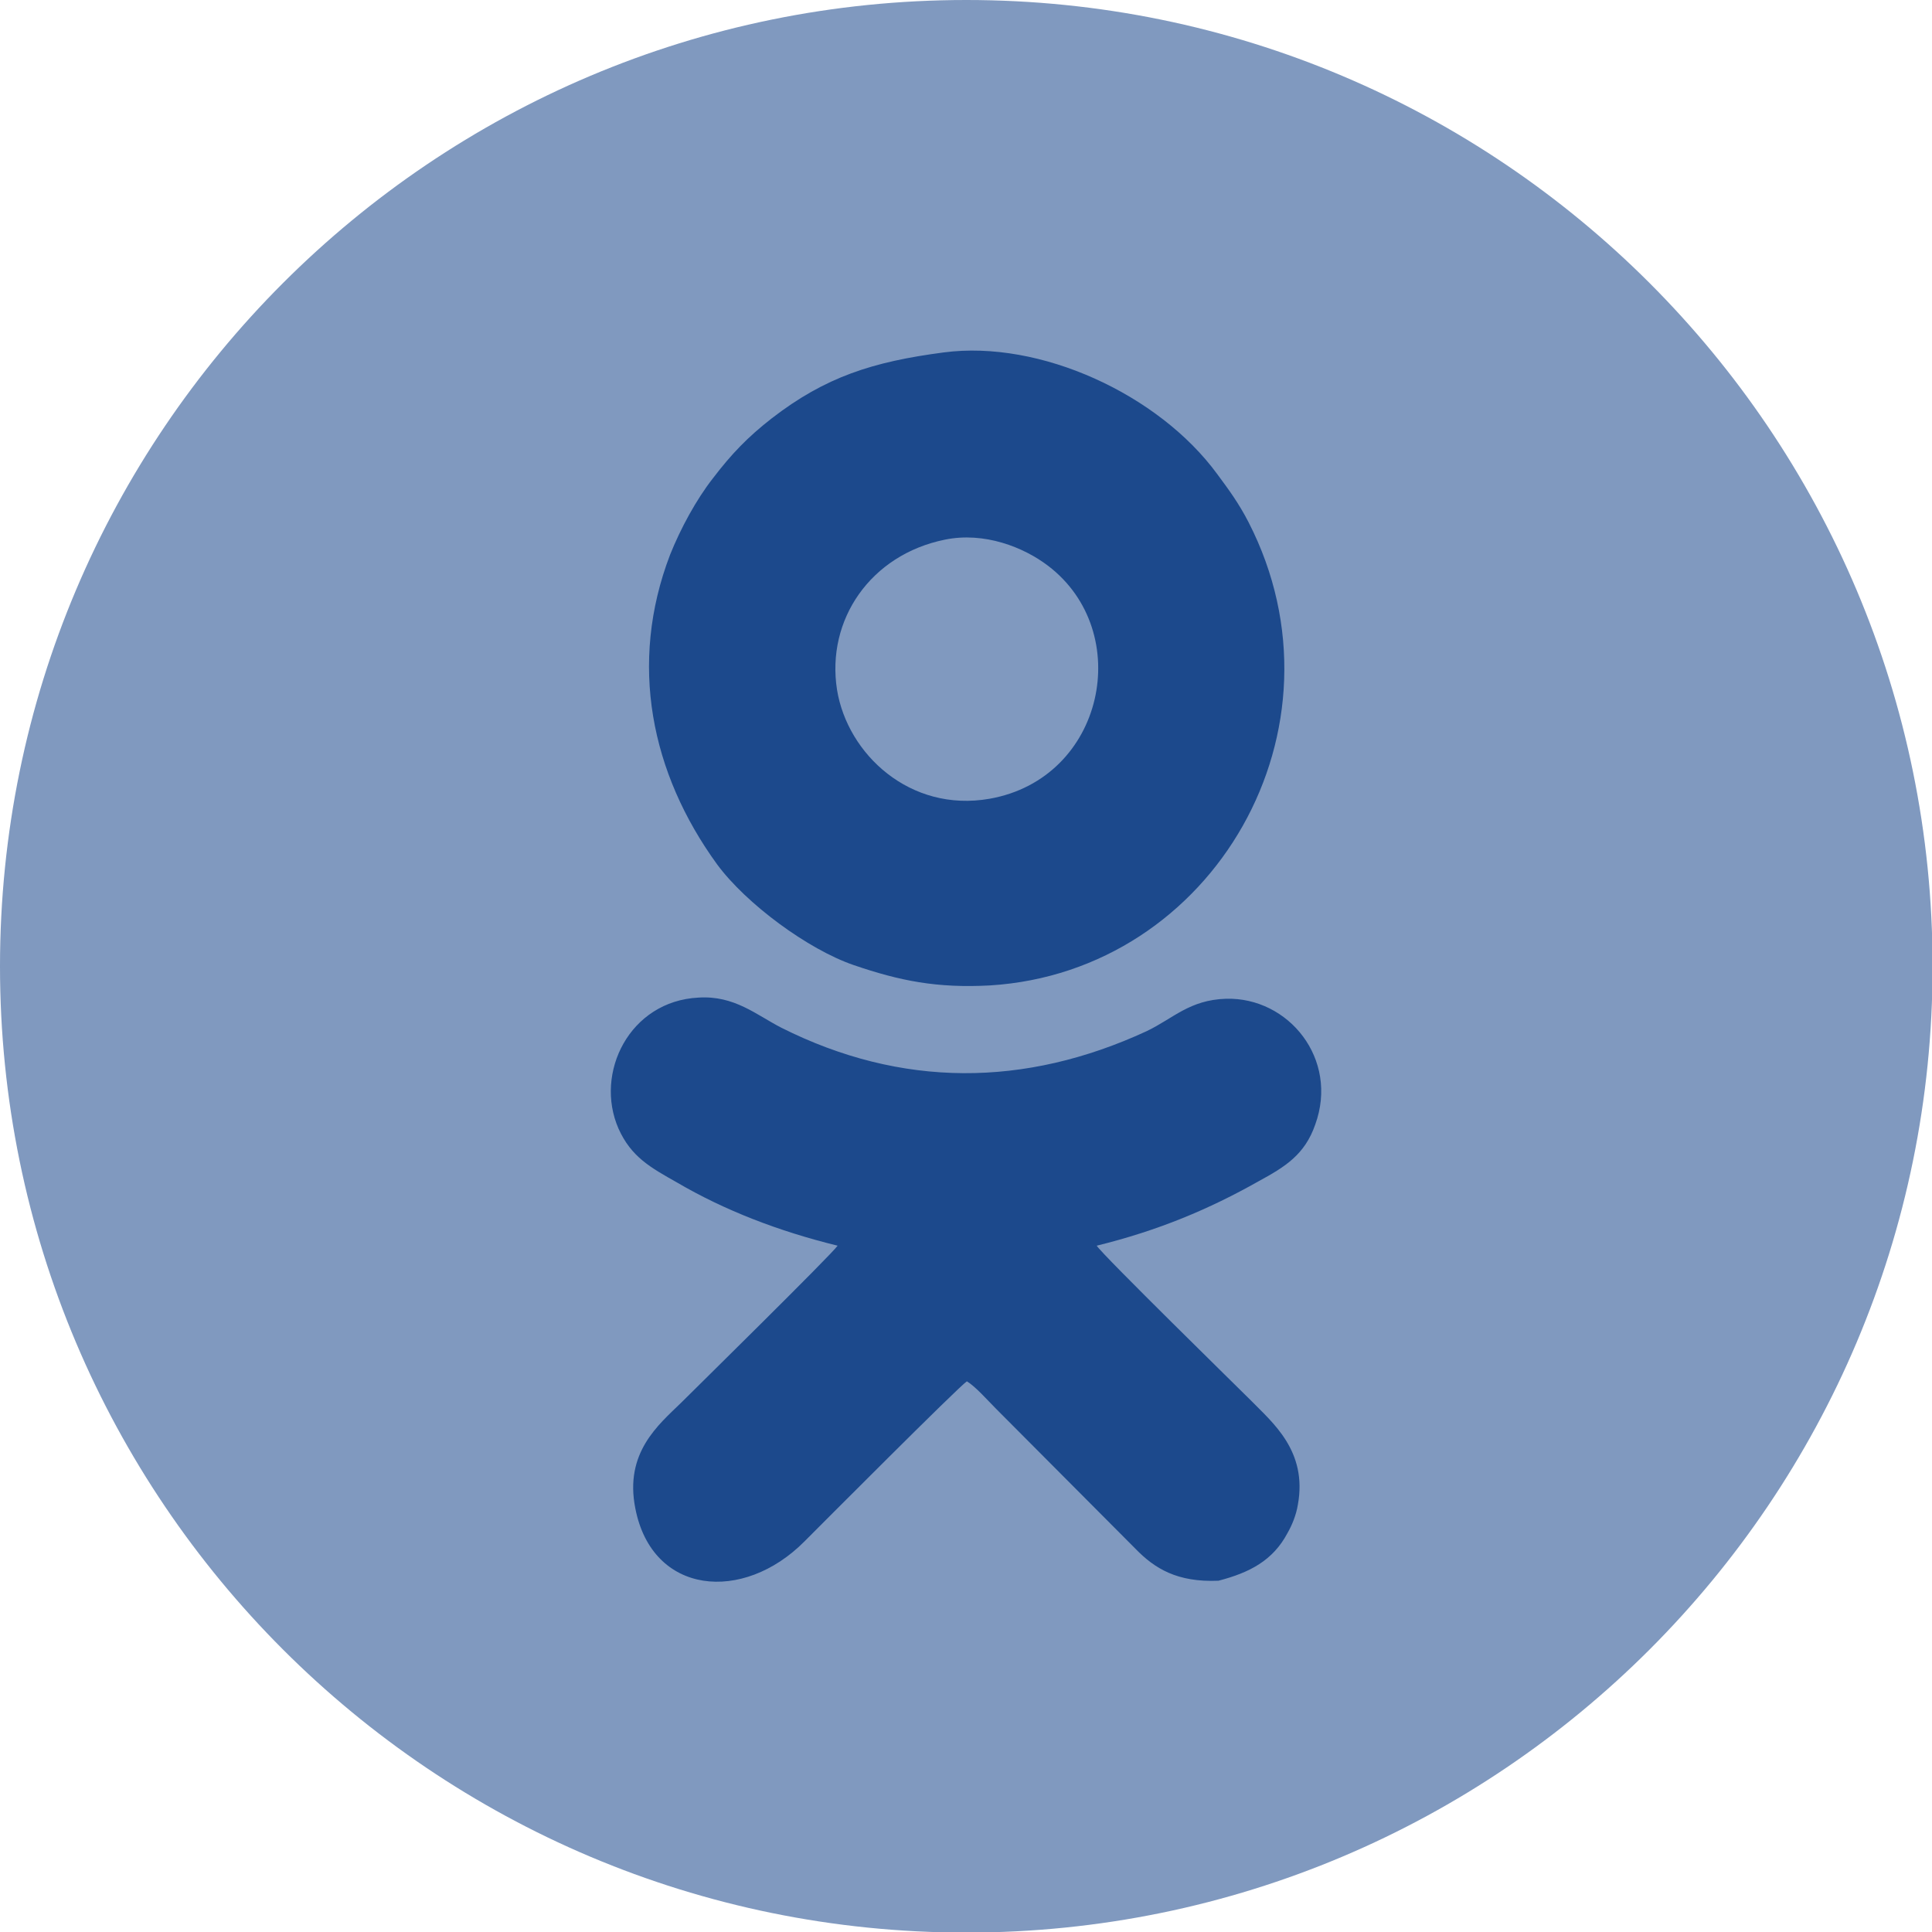 <?xml version="1.0" encoding="UTF-8"?> <svg xmlns="http://www.w3.org/2000/svg" width="320" height="320" viewBox="0 0 320 320" fill="none"><g clip-path="url(#clip0_440_2)"><path d="M160.048 320.096C248.44 320.096 320.096 248.44 320.096 160.048C320.096 71.656 248.44 0 160.048 0C71.656 0 0 71.656 0 160.048C0 248.44 71.656 320.096 160.048 320.096Z" fill="#8099BF"></path><path fill-rule="evenodd" clip-rule="evenodd" d="M156.303 58.374C144.59 59.91 136.718 62.406 127.789 69.319C123.852 72.391 121.164 75.176 118.092 79.208C115.307 82.76 112.715 87.561 110.987 91.881C104.074 109.931 107.819 128.077 118.764 143.15C123.564 149.679 133.837 157.264 141.422 159.856C149.007 162.448 155.151 163.696 163.984 163.216C201.044 160.912 224.278 120.588 206.804 86.505C205.172 83.337 203.54 81.128 201.62 78.536C191.923 65.287 172.241 56.262 156.303 58.374ZM156.495 89.385C144.206 91.881 136.814 102.634 138.638 114.252C140.366 124.909 150.735 134.606 163.888 132.301C182.994 128.941 187.987 104.651 173.585 93.706C169.553 90.633 163.024 88.041 156.495 89.385Z" fill="#1C498C"></path><path fill-rule="evenodd" clip-rule="evenodd" d="M133.261 255.29C135.565 252.985 158.8 229.655 160.144 228.791C161.584 229.655 163.6 231.959 164.944 233.303L188.083 256.538C191.251 259.802 194.995 262.106 201.812 261.818C206.996 260.474 210.837 258.458 213.237 253.946C214.005 252.601 214.677 250.969 214.965 249.241C216.597 240.312 210.741 235.608 207.189 231.959C205.364 230.135 182.514 207.765 181.65 206.325C191.827 203.829 200.276 200.276 208.437 195.668C212.853 193.267 216.117 191.251 217.846 186.259C221.782 175.41 213.429 165.137 203.06 165.425C197.012 165.617 194.323 168.689 189.907 170.801C169.745 180.114 149.295 180.21 129.421 170.225C125.292 168.113 121.644 164.849 115.691 165.233C104.266 165.809 98.41 177.714 102.442 186.931C104.554 191.635 107.723 193.364 112.139 195.86C120.012 200.468 128.941 203.925 138.734 206.325C137.87 207.669 114.635 230.519 112.811 232.343C109.067 235.992 103.402 240.6 105.226 249.817C108.011 264.219 123.084 265.563 133.261 255.29Z" fill="#1C498C"></path></g><defs><clipPath id="clip0_440_2"><rect width="320" height="320" fill="white"></rect></clipPath></defs></svg> 